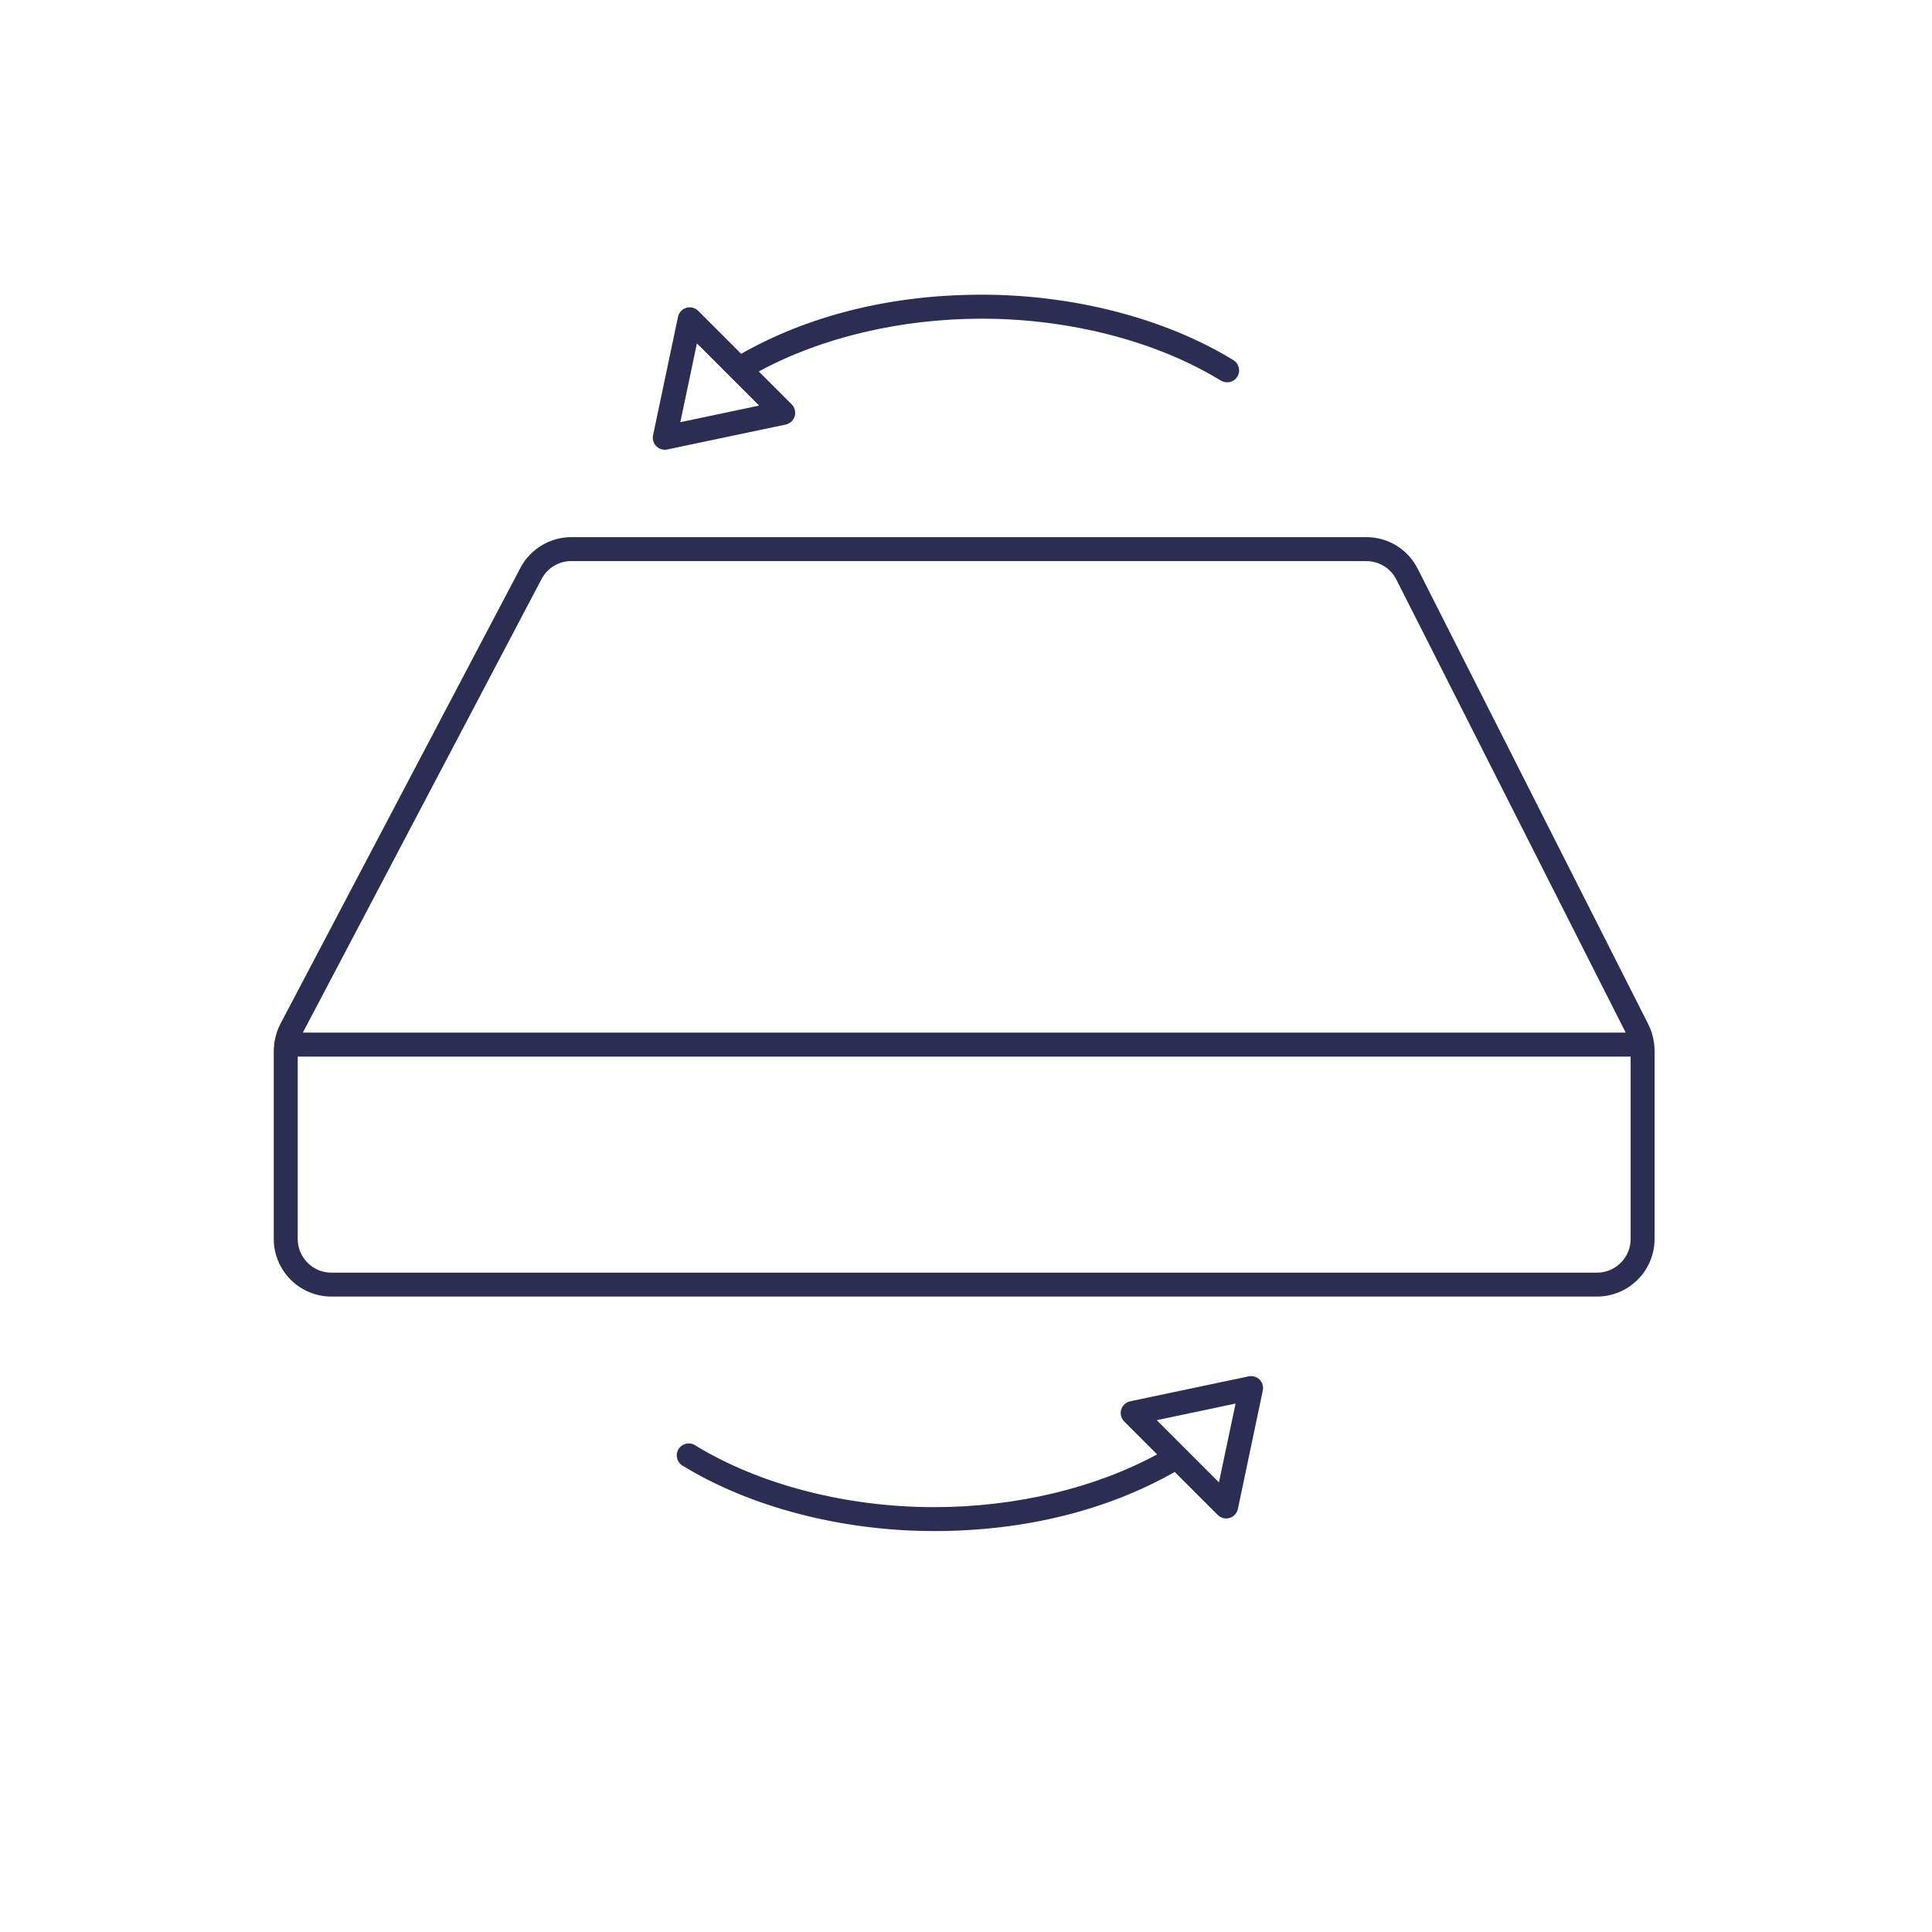 <?xml version="1.0" encoding="utf-8"?>
<svg xmlns="http://www.w3.org/2000/svg" data-name="Layer 1" id="Layer_1" viewBox="0 0 400 400">
  <defs>
    <style>
      .cls-1 {
        fill: #2b2e52;
        stroke-width: 0px;
      }
    </style>
  </defs>
  <path class="cls-1" d="m342.41,215.7c-.19-1.26-.56-2.48-1.14-3.62l-47.75-94.33c-2.04-4.04-6.12-6.54-10.64-6.54H118.3c-4.44,0-8.49,2.44-10.56,6.37l-49.69,94.41c-.59,1.12-.98,2.34-1.19,3.6-.04.15-.07.3-.08.46,0,.06-.01.12-.02.19,0,.01,0,.02,0,.04,0,0,0,0,0,0-.05.42-.08.84-.08,1.27v38.96c0,6.58,5.35,11.93,11.93,11.93h262.02c6.58,0,11.93-5.35,11.93-11.93v-39.04c0-.53-.04-1.05-.11-1.57-.01-.07-.02-.13-.04-.2Zm-11.78,47.79H68.61c-3.84,0-6.97-3.13-6.97-6.97v-37.76h275.97v37.76c0,3.84-3.13,6.97-6.97,6.97ZM118.3,116.17h164.58c2.64,0,5.03,1.47,6.22,3.82l47.48,93.8H62.7l49.42-93.9c1.21-2.3,3.57-3.73,6.17-3.73Z"/>
  <path class="cls-1" d="m252.77,78.79c1.17.72,2.69.35,3.41-.81.72-1.17.35-2.69-.81-3.41-14.03-8.62-33.02-13.56-52.09-13.56s-36.06,4.42-49.83,12.24l-8.9-8.9c-.64-.64-1.59-.88-2.46-.62-.87.26-1.53.98-1.72,1.87l-5.16,24.52c-.17.82.08,1.67.67,2.26.47.47,1.1.73,1.75.73.17,0,.34-.02.51-.05l24.52-5.16c.89-.19,1.61-.85,1.87-1.72.26-.87.02-1.82-.62-2.46l-6.81-6.81c12.85-6.99,29.29-10.93,46.19-10.93,18.18,0,36.21,4.68,49.49,12.83Zm-111.92,8.62l3.44-16.32,12.88,12.88-16.32,3.44Z"/>
  <path class="cls-1" d="m143.89,299.21c-1.17-.72-2.69-.35-3.41.81-.72,1.17-.35,2.69.81,3.41,14.04,8.62,33.02,13.56,52.09,13.56s36.06-4.42,49.83-12.24l8.9,8.9c.47.47,1.1.73,1.75.73.24,0,.47-.03.71-.1.87-.26,1.53-.98,1.72-1.87l5.16-24.52c.17-.82-.08-1.67-.67-2.26-.59-.59-1.45-.84-2.26-.67l-24.52,5.16c-.89.19-1.61.85-1.87,1.72-.26.87-.02,1.82.62,2.46l6.81,6.81c-12.85,6.99-29.29,10.93-46.19,10.93-18.18,0-36.21-4.68-49.49-12.83Zm111.92-8.62l-3.44,16.32-12.88-12.88,16.32-3.44Z"/>
</svg>